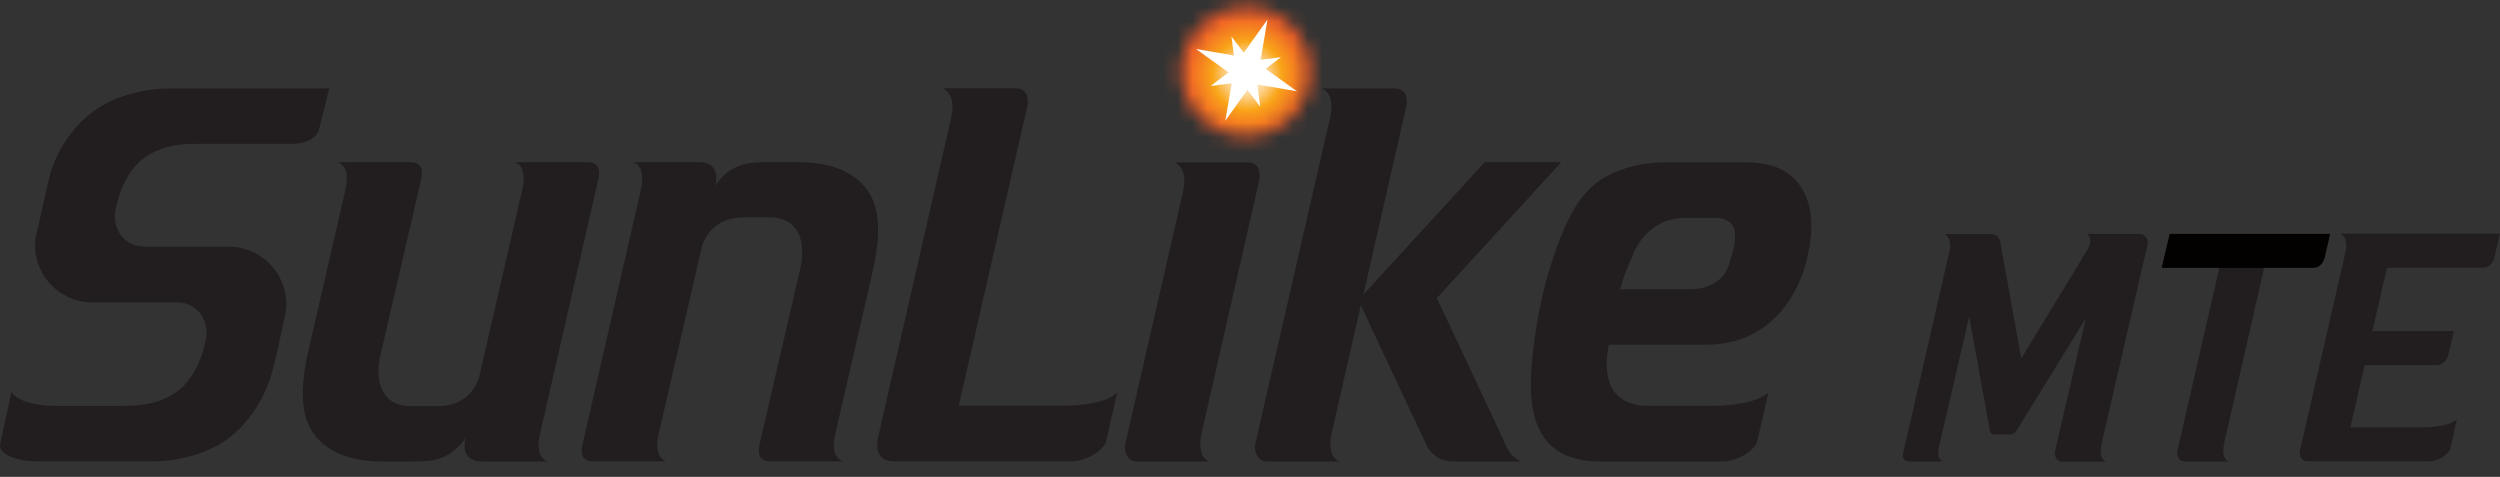 <svg width="173" height="33" viewBox="0 0 173 33" fill="none" xmlns="http://www.w3.org/2000/svg">
<rect x="0" y="0" width="173" height="33" fill="#333333" stroke="none"/>
<mask id="mask0_3558_663" style="mask-type:luminance" maskUnits="userSpaceOnUse" x="81" y="0" width="10" height="10">
<path d="M82.062 3.214C81.106 5.512 82.187 8.15 84.48 9.109C86.774 10.067 89.4 8.984 90.363 6.693C91.319 4.395 90.238 1.756 87.952 0.798C87.384 0.562 86.795 0.451 86.219 0.451C84.46 0.451 82.79 1.493 82.069 3.221" fill="white"/>
</mask>
<g mask="url(#mask0_3558_663)">
<path d="M82.63 -3.196L77.69 8.64L89.799 13.713L94.738 1.876L82.63 -3.196Z" fill="url(#paint0_radial_3558_663)"/>
</g>
<path d="M87.009 5.846L89.746 6.318L87.584 4.763L88.645 3.957L87.238 4.138L87.709 1.354L86.067 3.652L85.215 2.52L85.388 3.839L82.762 3.388L85.021 5.012L83.78 5.95L85.235 5.762L84.792 8.352L86.323 6.214L87.21 7.387L87.009 5.846Z" fill="white"/>
<path d="M111.608 26.951C111.462 26.722 111.358 26.458 111.296 26.18C111.157 25.618 111.13 24.861 111.331 23.854H118.052C123.969 23.854 125.05 17.856 125.05 17.856C125.355 16.627 125.494 15.239 125.12 14.003C124.759 12.802 123.907 11.865 122.701 11.497C122.133 11.323 121.503 11.233 120.824 11.233H115.225C113.7 11.233 111.83 11.649 110.589 12.566C109.543 13.323 108.836 14.482 108.323 15.648C107.901 16.607 107.54 17.592 107.236 18.592C106.757 20.196 106.432 21.744 106.203 23.396C105.974 25.062 105.774 26.847 106.12 28.534C106.363 29.721 107.014 30.825 108.116 31.387C108.926 31.797 109.876 31.936 110.769 31.936H119.14C120.352 31.936 121.496 31.068 121.6 30.533L122.369 27.187C122.369 27.187 122.237 27.277 122.057 27.388C121.718 27.59 121.336 27.721 120.941 27.819C120.214 27.992 119.32 28.082 118.683 28.082H113.943C113.188 28.082 112.647 27.874 112.273 27.631C111.996 27.451 111.767 27.215 111.601 26.951M120.041 16.704C119.992 17.245 119.687 18.273 119.521 18.634C119.348 18.995 118.731 20.015 116.902 20.015H112.107C112.121 19.96 112.135 19.904 112.155 19.849C112.426 18.946 112.647 18.432 113.07 17.467C113.146 17.287 114.047 15.072 116.659 15.072H118.724C119.119 15.072 119.514 15.19 119.798 15.482C120.089 15.794 120.082 16.301 120.048 16.704" fill="#221E1F"/>
<path d="M81.875 13.226C81.875 13.226 77.884 30.63 77.877 30.672C77.808 30.971 77.835 31.318 78.009 31.581C78.161 31.811 78.424 31.942 78.701 31.942H83.697C83.697 31.942 82.755 31.741 83.171 29.874L87.127 12.531C87.127 12.531 87.46 11.24 86.296 11.24H81.293C81.293 11.24 82.249 11.587 81.868 13.232" fill="#221E1F"/>
<path d="M104.117 30.61L99.433 20.626L108.039 11.226H102.738L94.347 20.383L97.306 7.408C97.306 7.408 97.638 6.116 96.474 6.116H91.472C91.472 6.116 92.435 6.429 92.047 8.123L86.885 30.63C86.808 30.95 86.829 31.297 87.009 31.575C87.162 31.804 87.425 31.936 87.702 31.936H92.698C92.698 31.936 91.756 31.734 92.171 29.867C92.171 29.867 92.74 27.43 92.733 27.43L94.167 21.126L98.671 30.707C98.671 30.707 99.101 31.936 100.57 31.936H105.302C105.302 31.936 104.609 31.811 104.096 30.616" fill="#221E1F"/>
<path d="M53.216 15.044H51.463C48.996 15.044 48.559 17.127 48.559 17.127C48.559 17.127 45.677 29.61 45.58 30.033C45.185 31.755 46.12 31.929 46.12 31.929H41.062C40.854 31.929 40.667 31.908 40.494 31.776C40.12 31.505 40.279 30.873 40.369 30.498C40.369 30.491 44.361 13.073 44.361 13.073C44.721 11.406 43.813 11.219 43.813 11.219H48.338C50.049 11.219 49.481 12.92 49.481 12.92C49.53 12.781 49.724 12.496 50.035 12.191C51.019 11.254 52.003 11.219 53.285 11.219H55.26C58.6 11.219 60.159 12.726 60.589 14.385C60.977 15.884 60.644 17.731 60.291 19.21C60.291 19.21 57.9 29.596 57.803 30.026C57.401 31.741 58.343 31.922 58.343 31.922H53.313C53.105 31.922 52.918 31.901 52.745 31.769C52.377 31.498 52.53 30.866 52.62 30.491C52.62 30.485 55.392 18.529 55.392 18.529C55.392 18.529 56.292 15.037 53.202 15.037" fill="#221E1F"/>
<path d="M28.513 28.11H30.267C32.733 28.11 33.17 26.027 33.17 26.027C33.17 26.027 36.045 13.545 36.142 13.121C36.537 11.4 35.602 11.226 35.602 11.226H40.653C40.861 11.226 41.048 11.247 41.221 11.379C41.596 11.649 41.436 12.281 41.346 12.656C41.346 12.67 37.355 30.082 37.355 30.082C36.995 31.748 37.902 31.936 37.902 31.936H33.378C31.666 31.936 32.234 30.235 32.234 30.235C32.186 30.373 31.992 30.658 31.673 30.963C30.689 31.901 29.705 31.936 28.423 31.936H26.455C23.116 31.936 21.556 30.429 21.127 28.763C20.739 27.256 21.065 25.416 21.418 23.938C21.418 23.938 23.808 13.552 23.905 13.121C24.307 11.406 23.365 11.226 23.365 11.226H28.396C28.604 11.226 28.791 11.247 28.964 11.379C29.331 11.649 29.179 12.281 29.088 12.656C29.088 12.67 26.317 24.618 26.317 24.618C26.317 24.618 25.416 28.11 28.506 28.11" fill="#221E1F"/>
<path d="M3.936 28.089H8.419C9.756 28.089 11.336 27.93 12.521 26.874C13.491 26.007 14.011 24.695 14.253 23.445C14.385 22.813 14.219 22.14 13.817 21.647C13.443 21.189 12.916 20.932 12.334 20.932H6.292C4.158 20.869 2.425 19.127 2.425 16.974C2.425 16.572 2.522 16.176 2.612 15.794L3.368 12.469C3.77 10.636 4.955 8.817 6.444 7.72C8.045 6.533 10.172 6.116 11.877 6.116H22.783C22.624 6.797 22.333 7.935 22.208 8.435L22.104 8.866C22.028 9.192 21.681 9.956 20.122 9.956H13.671C13.332 9.956 13.034 9.969 12.722 9.983C11.676 10.081 10.588 10.365 9.715 11.143C8.745 12.004 8.232 13.309 7.989 14.558C7.809 15.454 8.225 16.461 9.07 16.863C9.306 16.974 9.611 17.065 9.985 17.065H15.847C18.037 17.079 19.811 18.856 19.811 21.043C19.811 21.265 19.783 21.48 19.748 21.688C19.423 23.271 19.028 25.104 18.75 26.027C18.64 26.395 18.494 26.763 18.335 27.11C17.704 28.45 16.817 29.589 15.819 30.325C14.295 31.456 12.286 31.894 10.643 31.929H10.352C10.241 31.929 9.59 31.929 8.371 31.929H2.73C1.116 31.929 0.485 31.519 0.277 31.338C0.125 31.206 -0.048 30.991 0.014 30.727C0.139 30.144 0.783 27.145 0.783 27.145C0.783 27.145 1.324 28.089 3.936 28.089Z" fill="#221E1F"/>
<path d="M65.827 8.123L60.769 30.228C60.769 30.228 60.27 31.929 61.898 31.929H68.502H74.087C75.292 31.929 76.436 31.061 76.546 30.526L77.309 27.173C77.309 27.173 76.56 28.076 73.532 28.076H66.347L71.079 7.401C71.079 7.401 71.412 6.109 70.248 6.109H65.245C65.245 6.109 66.201 6.457 65.82 8.116" fill="#221E1F"/>
<path d="M153.917 30.672C153.668 31.811 154.236 31.936 154.236 31.936H151.187C151.014 31.936 150.854 31.859 150.764 31.72C150.654 31.554 150.64 31.338 150.688 31.144L153.834 17.419C154.07 16.384 153.481 16.197 153.481 16.197H156.529C157.243 16.197 157.035 16.981 157.035 16.981L153.91 30.672H153.917Z" fill="#221E1F"/>
<path d="M150.141 16.19L149.586 18.537H160.063C160.583 18.537 160.784 18.092 160.853 17.891L161.248 16.183H150.141V16.19Z" fill="#030000"/>
<path d="M161.962 16.19C161.962 16.19 162.544 16.398 162.315 17.412L159.169 31.13C159.128 31.325 159.135 31.533 159.246 31.706C159.343 31.845 159.502 31.922 159.668 31.922H168.046C168.78 31.922 169.48 31.394 169.549 31.068C169.549 31.068 169.847 29.811 170.02 29.027C169.875 29.138 169.716 29.228 169.522 29.304C169.057 29.471 168.267 29.575 167.762 29.575H162.648L163.632 25.264H168.607C169.182 25.264 169.376 24.729 169.418 24.57L169.806 22.91H164.172L165.177 18.529H171.808C172.328 18.529 172.529 18.085 172.598 17.884L172.993 16.176H161.955L161.962 16.19Z" fill="#221E1F"/>
<path d="M148.624 16.766C148.624 16.454 148.374 16.197 148.062 16.19H144.404C144.404 16.19 144.508 16.238 144.563 16.329C144.653 16.468 144.75 16.759 144.473 17.245L139.872 24.806L138.417 16.745C138.417 16.745 138.355 16.197 137.773 16.197H134.544C134.544 16.197 135.126 16.405 134.897 17.419C134.897 17.419 131.703 31.331 131.696 31.366C131.633 31.699 131.765 31.936 132.104 31.936H134.467C134.467 31.936 134.343 31.908 134.225 31.762C134.135 31.623 134.079 31.373 134.176 30.922L134.294 30.422L136.269 21.904L137.703 29.825C137.717 29.887 137.773 30.068 138.029 30.068H139.096C139.345 30.068 139.484 29.887 139.519 29.839L144.348 22.008L142.221 31.151C142.179 31.345 142.186 31.561 142.297 31.727C142.387 31.866 142.547 31.949 142.72 31.949H145.755C145.755 31.949 145.18 31.824 145.436 30.686L145.602 29.95L148.617 16.891C148.617 16.891 148.63 16.822 148.63 16.787" fill="#221E1F"/>
<defs>
<radialGradient id="paint0_radial_3558_663" cx="0" cy="0" r="1" gradientUnits="userSpaceOnUse" gradientTransform="translate(86.3 5.226) rotate(22.729) scale(4.498 4.504)">
<stop stop-color="white"/>
<stop offset="0.05" stop-color="#FEFBF5"/>
<stop offset="0.13" stop-color="#FEF1DD"/>
<stop offset="0.23" stop-color="#FDE2B5"/>
<stop offset="0.35" stop-color="#FCCC7D"/>
<stop offset="0.48" stop-color="#FAB136"/>
<stop offset="0.53" stop-color="#FAA619"/>
<stop offset="0.58" stop-color="#F89C1A"/>
<stop offset="0.86" stop-color="#F36C24"/>
<stop offset="1" stop-color="#F15A28"/>
</radialGradient>
</defs>
</svg>
